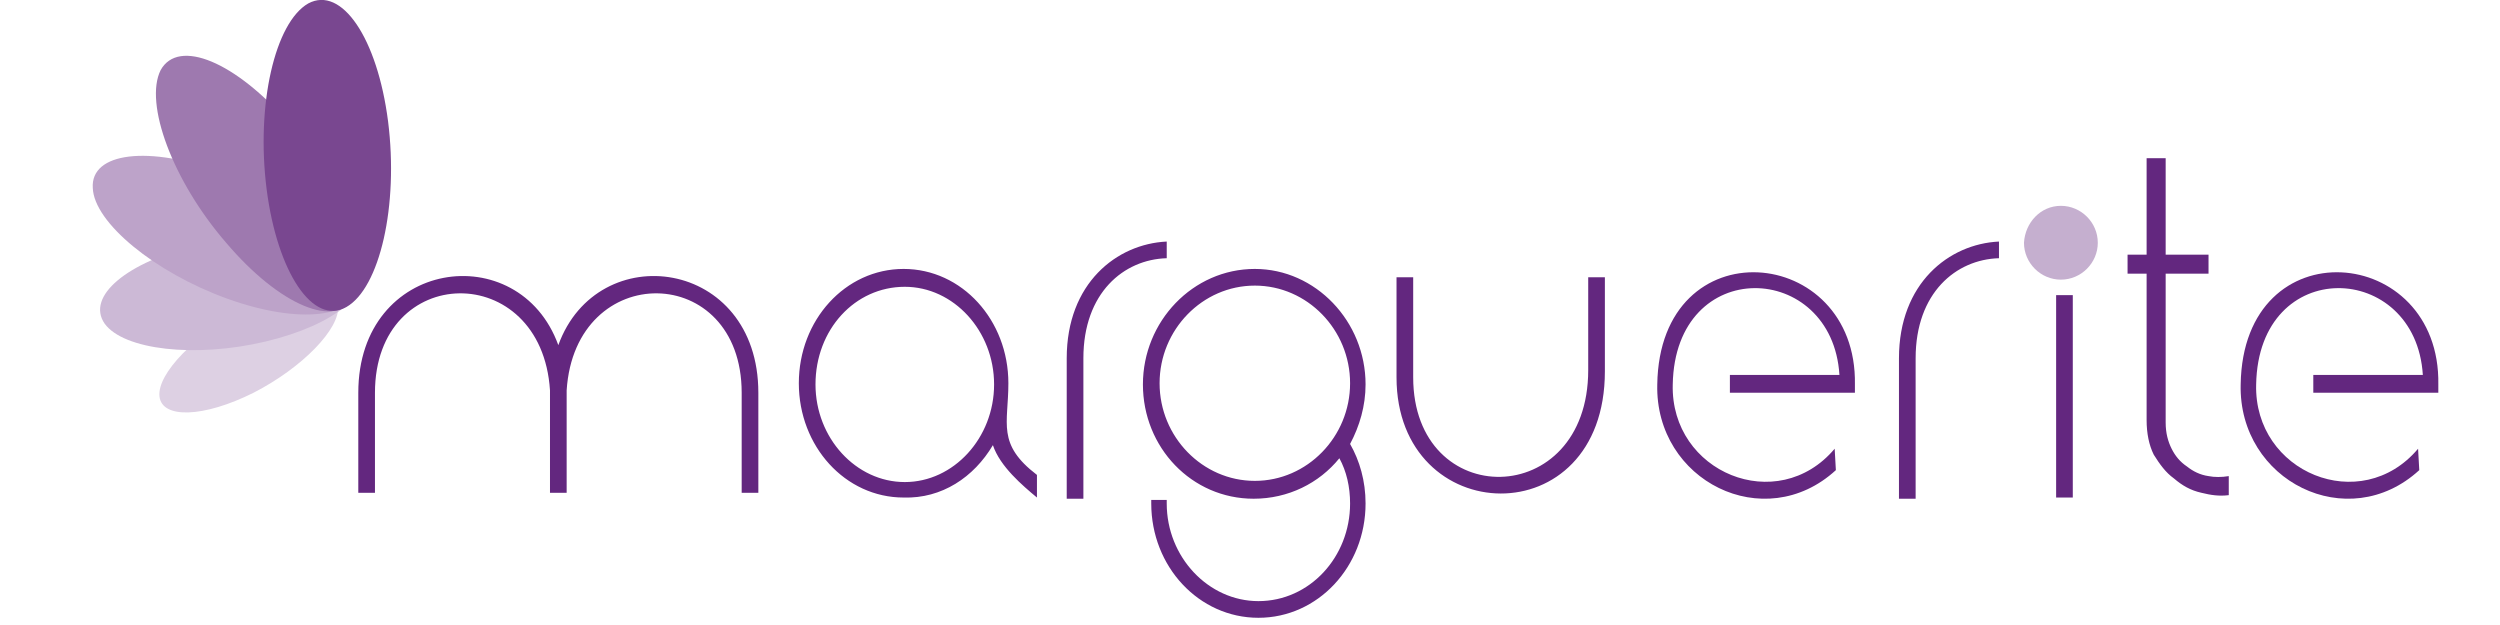 <svg xmlns="http://www.w3.org/2000/svg" xmlns:xlink="http://www.w3.org/1999/xlink" viewBox="0 0 80 20" enable-background="new 0 0 80 20"><style type="text/css">.st0{fill-rule:evenodd;clip-rule:evenodd;fill:#DDD0E3;} .st1{fill-rule:evenodd;clip-rule:evenodd;fill:#CCB9D6;} .st2{fill-rule:evenodd;clip-rule:evenodd;fill:#BDA3C9;} .st3{fill-rule:evenodd;clip-rule:evenodd;fill:#9E79AF;} .st4{fill-rule:evenodd;clip-rule:evenodd;fill:#794790;} .st5{fill-rule:evenodd;clip-rule:evenodd;fill:#63277F;} .st6{fill-rule:evenodd;clip-rule:evenodd;fill:#C5AFCF;}</style><symbol id="New_Symbol_235" viewBox="-98.9 -26.2 197 51.9"><path d="M-93.3-7.6c-.2 1.9 3 5.2 7.1 7.3 4.1 2.1 7.7 2.2 7.9.3.2-1.9-3-5.2-7.1-7.3-4.2-2.1-7.7-2.2-7.9-.3z" class="st0"/><path d="M-97.9-1.5c1.6-2.2 7.6-2.9 13.5-1.5s9.4 4.3 7.8 6.6c-1.6 2.2-7.6 2.9-13.5 1.5s-9.4-4.3-7.8-6.6z" class="st1"/><path d="M-98.9 9.9c.1-2.9 5.2-7.1 11.3-9.3 6.1-2.2 11-1.6 10.9 1.3-.1 2.9-5.1 7.1-11.3 9.3-6.2 2.3-11.1 1.7-10.9-1.3z" class="st2"/><path d="M-93.2 19.8c-1.4-2.8 1-9.3 5.5-14.5C-83.2 0-78.4-2-76.9.8c1.4 2.8-1 9.3-5.5 14.5-4.5 5.2-9.3 7.2-10.8 4.5z" class="st3"/><path d="M-80.8 25.4c-2.8-1.6-4.4-8.5-3.5-15.6.9-7 3.9-11.5 6.7-9.9 2.8 1.6 4.4 8.5 3.5 15.6-.9 7-3.9 11.4-6.7 9.9z" class="st4"/><path d="M-23.3-11.7c.6-1.8 2.5-3.4 3.7-4.4v1.9C-23-11.6-22-9.9-22-6.5c0 5.3-3.9 9.6-8.8 9.6s-8.8-4.3-8.8-9.6 3.9-9.6 8.8-9.6c3.2-.1 5.9 1.7 7.5 4.4zm-7.4 13.3c4.1 0 7.5-3.7 7.5-8.2 0-4.5-3.4-8.2-7.5-8.2s-7.5 3.7-7.5 8.2c0 4.6 3.3 8.2 7.5 8.2zM-60.5-7.8v-7.9h1.4v7.9c0 .2 0 .5 0 .7.7 11 14.7 10.8 14.7-.2v-8.4h1.4v8.4c0 11.3-13.5 13.1-16.8 4-3.3 9.1-16.8 7.3-16.8-4v-8.4h1.4v8.4c0 11 14 11.2 14.7.2 0-.3 0-.5 0-.7zM28.1-5.5v7.9h-1.4v-7.8C26.7-17.2 12-17.3 12-6v8.4h-1.4V-6c0-12.8 17.5-13.4 17.5.5zM49.1-6.6c0-.2 0-.5 0-.7H38.6v1.5h9.2c-.6 9.6-13.8 10.1-14-.8-.2-7.4 8.8-11.1 13.6-5.4l.1-1.8c-6-5.5-15.2-.9-15 7.2.2 13.3 16.8 11.8 16.6 0zM-8.7 4c-3.6-.1-7-2.9-7-8.4v-11.8h-1.4v11.8c0 6.3 4.2 9.6 8.4 9.8V4zM61.2 4c-3.6-.1-7-2.9-7-8.4v-11.8h-1.4v11.8c0 6.3 4.2 9.6 8.4 9.8V4zM67.4.9v-17H66v17zM75.2-9.8c0-.9.2-1.6.5-2.2.3-.6.7-1.1 1.3-1.5.5-.4 1.1-.7 1.8-.8.5-.1 1.1-.1 1.7 0v-1.6c-.8-.1-1.5 0-2.3.2-.9.2-1.6.6-2.3 1.2-.7.5-1.2 1.2-1.7 2-.4.8-.6 1.8-.6 2.9V2.7H72v1.6h1.6v8.1h1.6V4.3h3.6V2.7h-3.6V-9.8zM-1.3 3.1C3.8 3.1 8-1.3 8-6.6c0-1.8-.5-3.5-1.3-5 .8-1.4 1.3-3.1 1.3-5 0-5.3-4-9.6-9-9.6s-9 4.3-9 9.6c0 .1 0 .2 0 .3h1.3c0-.1 0-.2 0-.3 0-4.5 3.5-8.2 7.7-8.2 4.3 0 7.7 3.7 7.7 8.2 0 1.4-.3 2.7-.9 3.8-1.7-2.1-4.3-3.4-7.2-3.4-5.2 0-9.3 4.3-9.3 9.6s4.2 9.7 9.4 9.7zm0-1.4c-4.4 0-8-3.7-8-8.2 0-4.5 3.6-8.2 8-8.2s8 3.7 8 8.2c0 4.5-3.6 8.2-8 8.2z" class="st5"/><path d="M66.4 8.4c1.7 0 3.1-1.4 3.1-3.1 0-1.7-1.4-3.1-3.1-3.1s-3.1 1.4-3.1 3.1c.1 1.7 1.4 3.1 3.1 3.1z" class="st6"/><path d="M98.1-6.6c0-.2 0-.5 0-.7H87.6v1.5h9.2c-.6 9.6-13.8 10.1-14-.8-.2-7.4 8.8-11.1 13.6-5.4l.1-1.8c-6-5.5-15.2-.9-15 7.2.2 13.3 16.8 11.8 16.6 0z" class="st5"/></symbol><use id="XMLID_10_" width="197" height="51.9" x="-98.9" y="-26.2" xlink:href="#New_Symbol_235" transform="matrix(.381 0 0 -.381 40.65 9.787)" overflow="visible"/></svg>